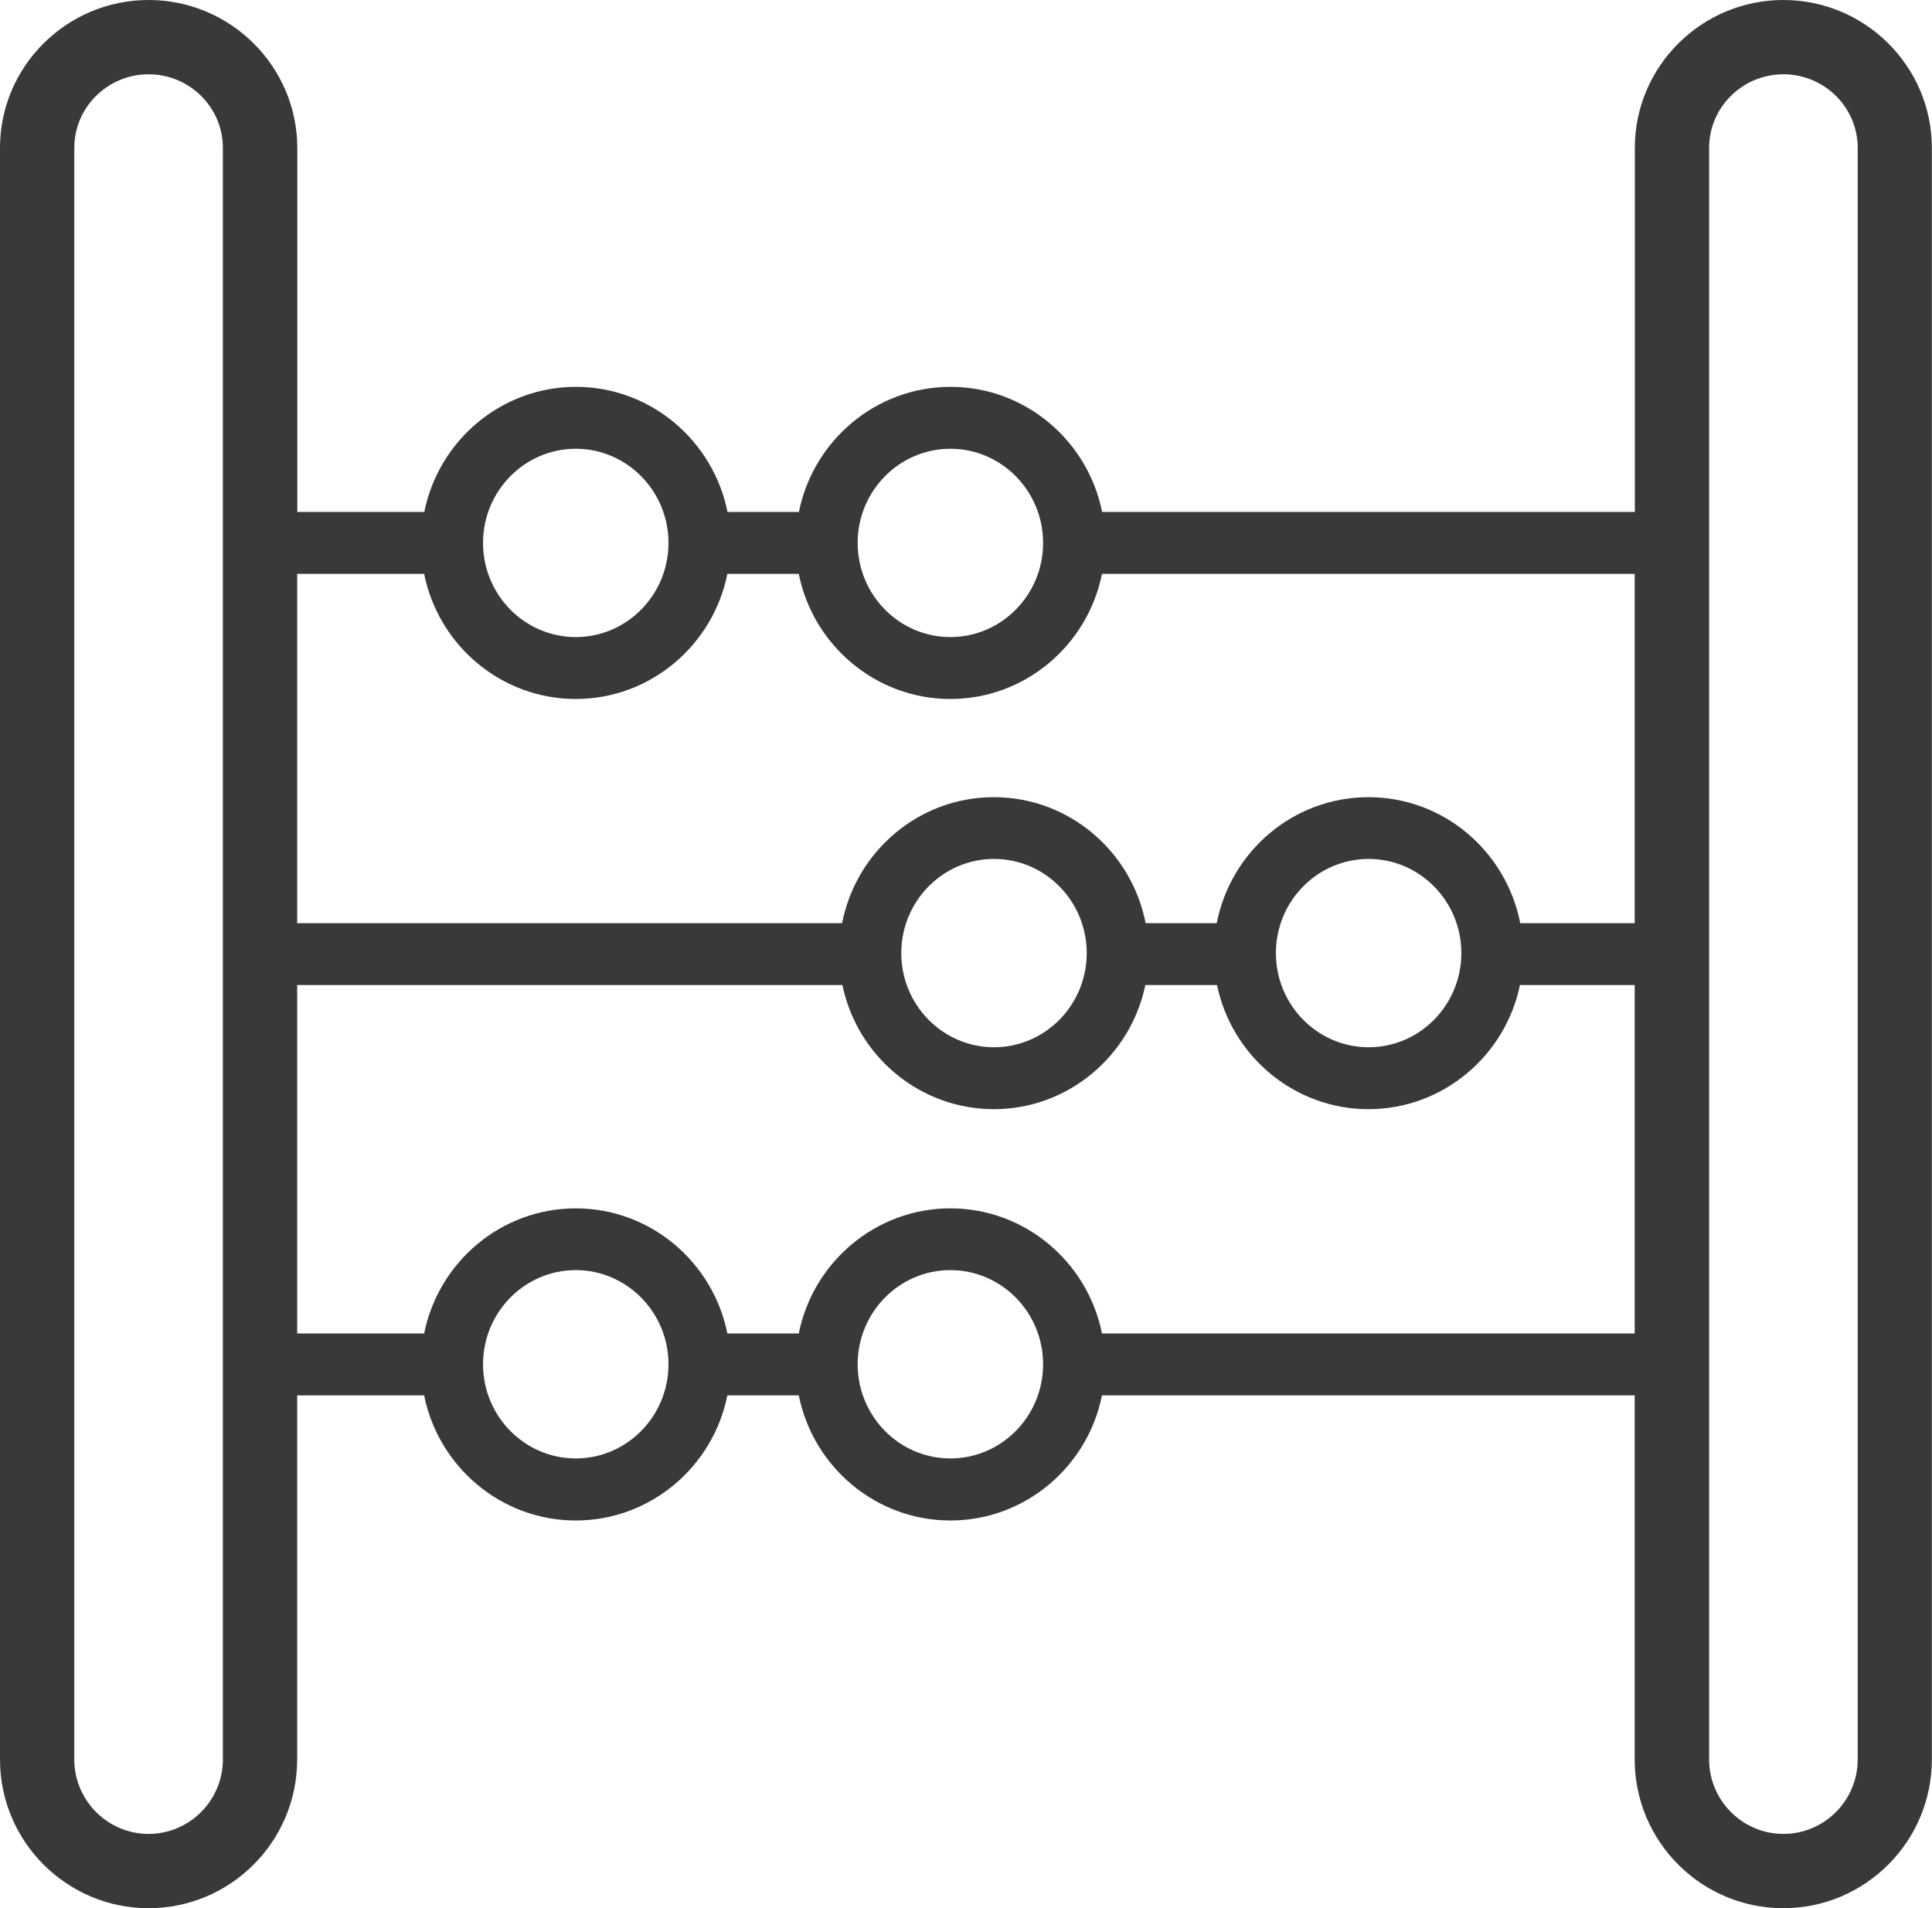 <?xml version="1.0" encoding="UTF-8"?><svg id="Layer_2" xmlns="http://www.w3.org/2000/svg" viewBox="0 0 134.19 132.54"><defs><style>.cls-1{fill:#383938;stroke-width:0px;}</style></defs><g id="Layer_1-2"><path class="cls-1" d="M123.87,0c-5.69,0-10.32,4.61-10.32,10.27v25.29h-37c-.99-4.95-5.34-8.69-10.53-8.69s-9.54,3.74-10.53,8.69h-4.96c-.99-4.95-5.34-8.69-10.53-8.69s-9.54,3.74-10.53,8.69h-8.82V10.27C20.64,4.61,16.01,0,10.32,0S0,4.61,0,10.27v111.94c0,5.7,4.63,10.33,10.32,10.33s10.32-4.63,10.32-10.33v-25.29h8.82c.99,4.95,5.34,8.69,10.53,8.69s9.54-3.74,10.53-8.69h4.96c.99,4.95,5.34,8.69,10.53,8.69s9.54-3.74,10.53-8.69h37v25.29c0,5.7,4.63,10.33,10.32,10.33s10.32-4.63,10.32-10.33V10.27c0-5.66-4.63-10.27-10.32-10.27ZM15.48,122.21c0,2.85-2.32,5.17-5.16,5.17s-5.16-2.32-5.16-5.17V10.27c0-2.82,2.32-5.11,5.16-5.11s5.16,2.29,5.16,5.11v111.94ZM66.01,31.17c3.55,0,6.44,2.93,6.44,6.54s-2.89,6.54-6.44,6.54-6.44-2.93-6.44-6.54,2.89-6.54,6.44-6.54ZM39.99,31.17c3.55,0,6.44,2.93,6.44,6.54s-2.89,6.54-6.44,6.54-6.44-2.93-6.44-6.54,2.89-6.54,6.44-6.54ZM29.46,39.86c.99,4.95,5.34,8.69,10.53,8.69s9.54-3.74,10.53-8.69h4.96c.99,4.95,5.34,8.69,10.53,8.69s9.54-3.74,10.53-8.69h37v24.26h-7.95c-.97-4.98-5.32-8.75-10.54-8.75s-9.57,3.77-10.54,8.75h-4.94c-.97-4.98-5.32-8.75-10.54-8.75s-9.57,3.77-10.54,8.75H20.64v-24.26h8.82ZM101.5,66.2c0,3.61-2.89,6.54-6.44,6.54s-6.44-2.93-6.44-6.54,2.89-6.54,6.44-6.54,6.44,2.93,6.44,6.54ZM75.48,66.2c0,3.61-2.89,6.54-6.44,6.54s-6.44-2.93-6.44-6.54,2.89-6.54,6.44-6.54,6.44,2.93,6.44,6.54ZM39.99,101.3c-3.55,0-6.44-2.93-6.44-6.54s2.89-6.54,6.44-6.54,6.44,2.93,6.44,6.54-2.89,6.54-6.44,6.54ZM66.01,101.3c-3.55,0-6.44-2.93-6.44-6.54s2.89-6.54,6.44-6.54,6.44,2.93,6.44,6.54-2.89,6.54-6.44,6.54ZM76.54,92.62c-.99-4.95-5.34-8.69-10.53-8.69s-9.54,3.74-10.53,8.69h-4.96c-.99-4.95-5.34-8.69-10.53-8.69s-9.54,3.74-10.53,8.69h-8.82v-24.2h37.87c1.02,4.92,5.35,8.62,10.52,8.62s9.5-3.71,10.52-8.62h4.98c1.02,4.92,5.35,8.62,10.52,8.62s9.5-3.71,10.52-8.62h7.97v24.2h-37ZM129.03,122.21c0,2.85-2.32,5.17-5.16,5.17s-5.16-2.32-5.16-5.17V10.27c0-2.82,2.32-5.11,5.16-5.11s5.16,2.29,5.16,5.11v111.94Z"/></g></svg>